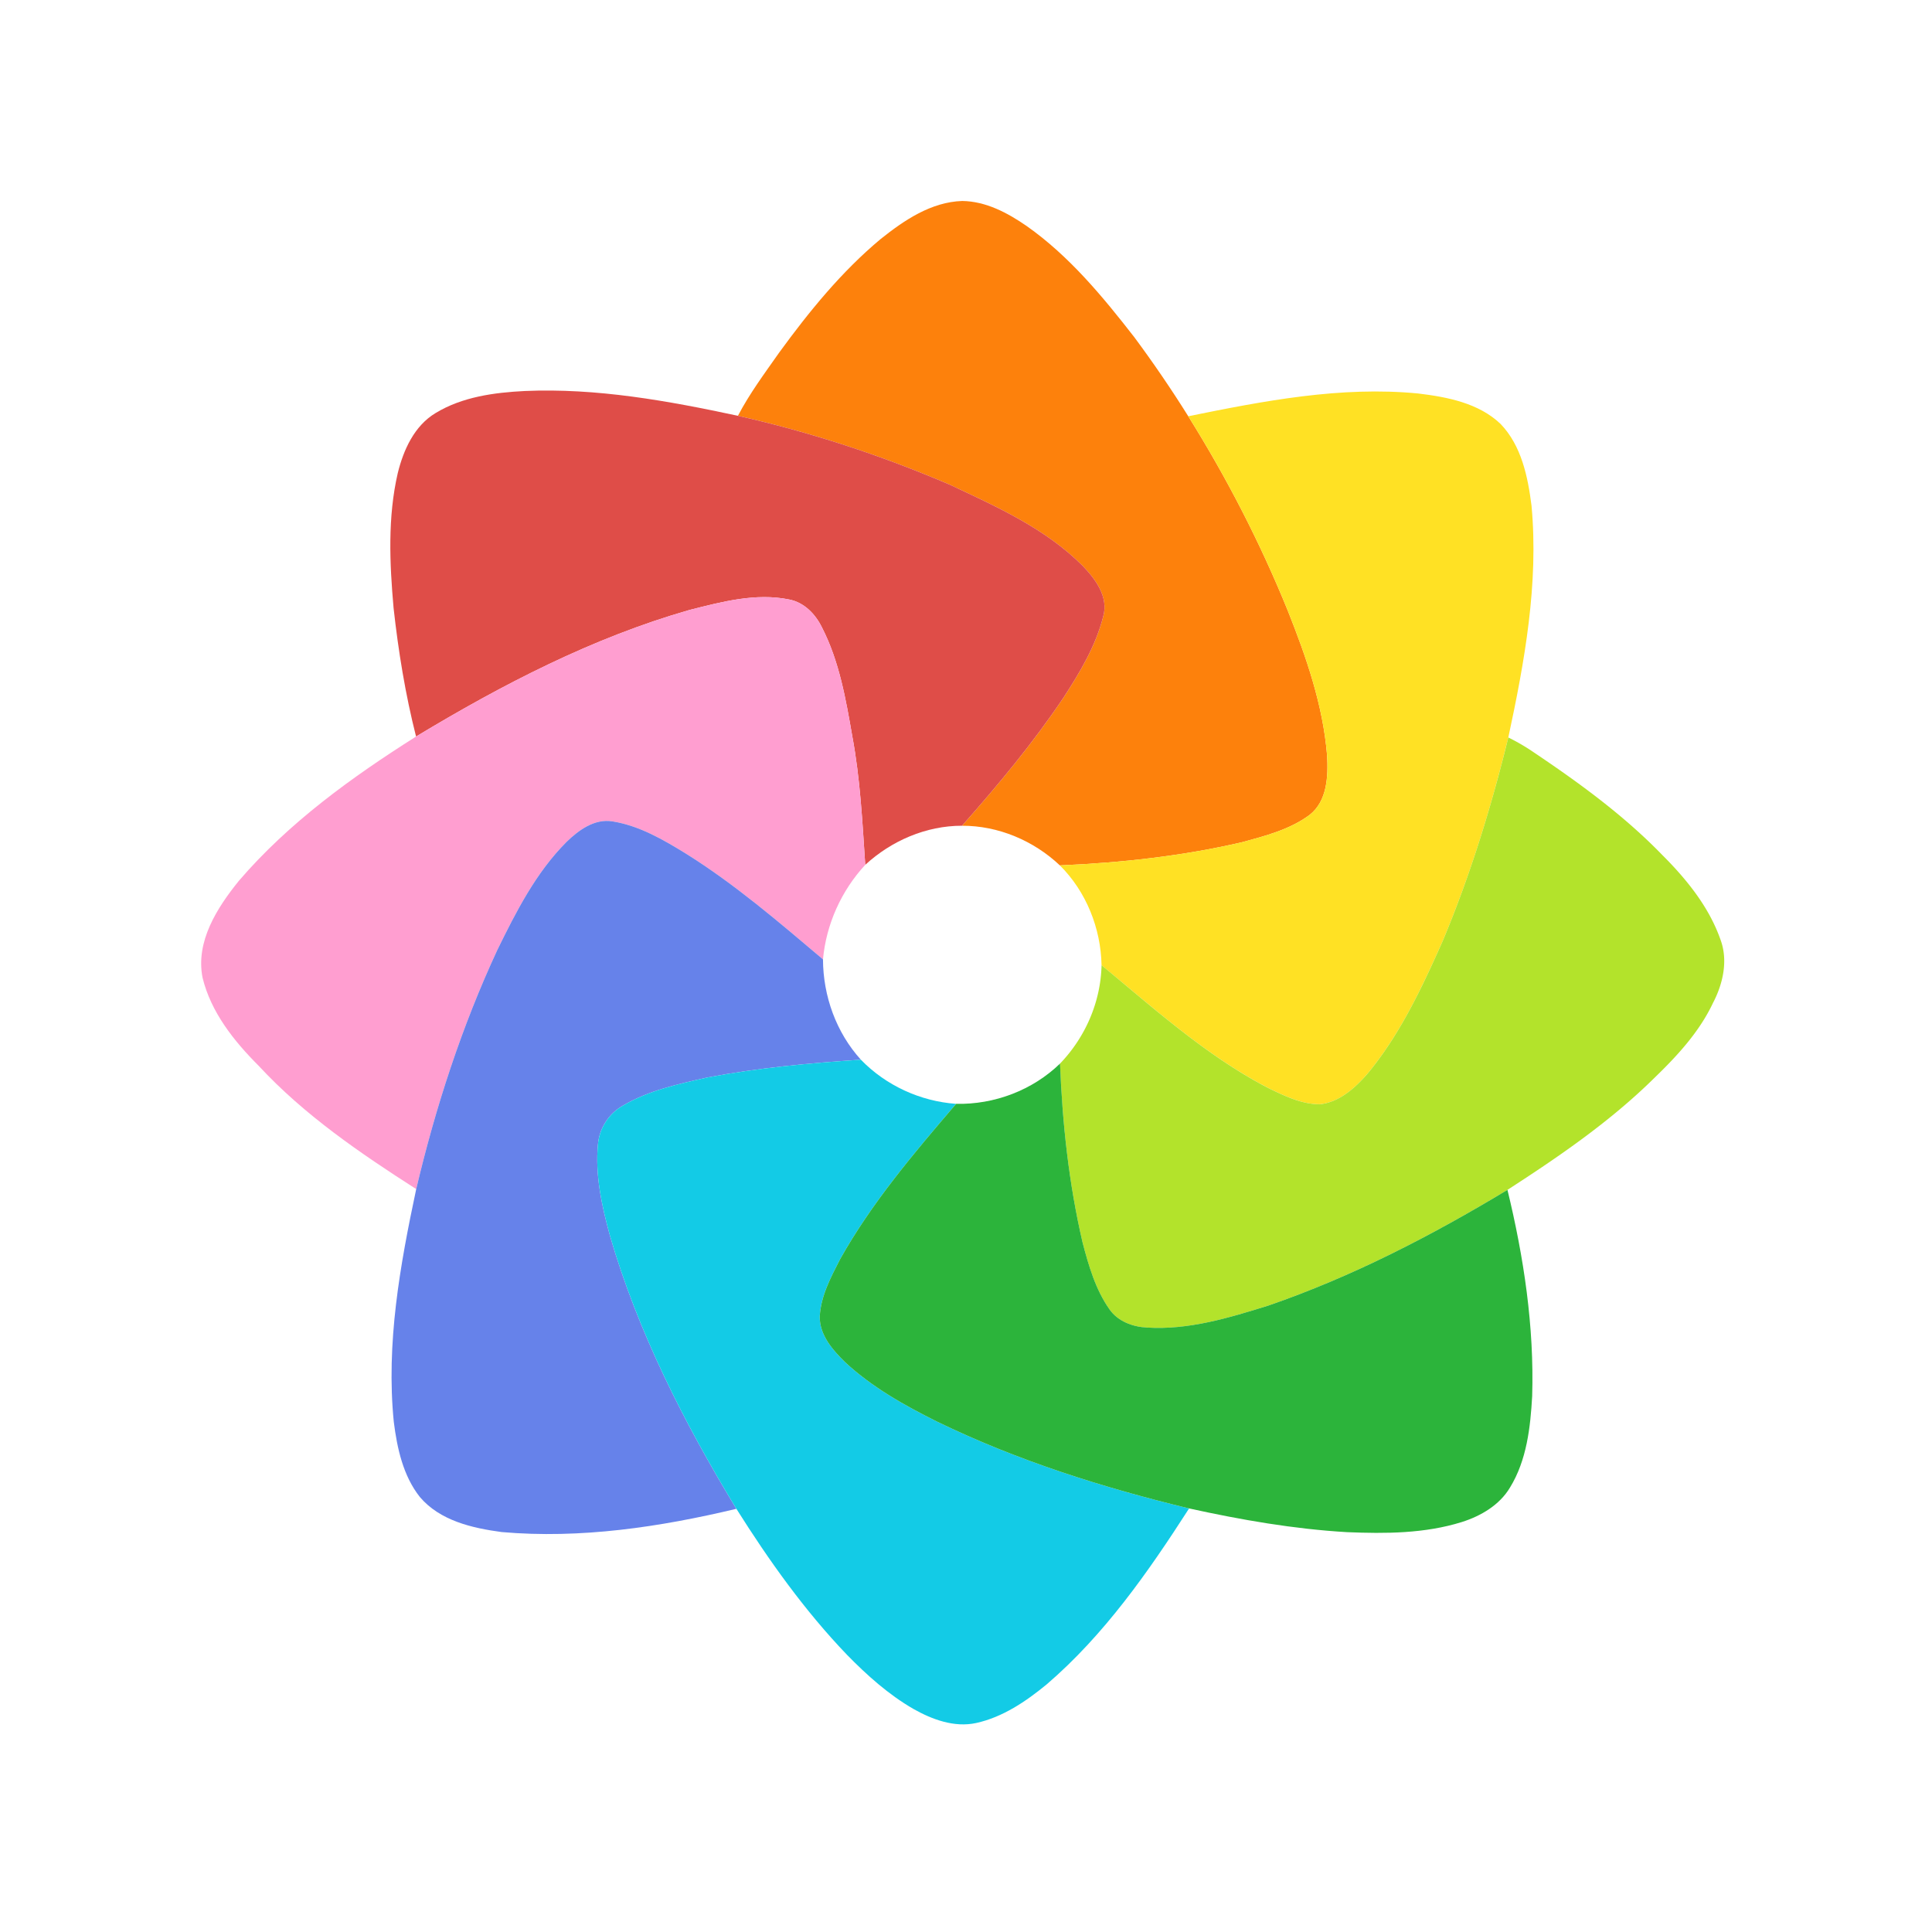 <?xml version="1.0" standalone="no"?><!DOCTYPE svg PUBLIC "-//W3C//DTD SVG 1.1//EN" "http://www.w3.org/Graphics/SVG/1.1/DTD/svg11.dtd"><svg t="1761579019285" class="icon" viewBox="0 0 1024 1024" version="1.1" xmlns="http://www.w3.org/2000/svg" p-id="56002" xmlns:xlink="http://www.w3.org/1999/xlink" width="200" height="200"><path d="M466.74 126.7c12.46-9.94 26.74-19.64 43.24-20.18 12.6 0.16 24.12 6.32 34.24 13.32 22.52 15.88 40.24 37.34 57.02 58.92 10.06 13.56 19.6 27.54 28.56 41.86 20.44 32.7 38.16 67.12 52.68 102.86 9.84 24.66 18.72 50.22 20.9 76.86 0.62 10.98 0.16 24.28-9.36 31.64-10.42 7.7-23.28 11.02-35.6 14.38-31.68 7.38-64.2 10.92-96.66 12.32-13.9-13.14-32.66-21.08-51.88-21.02 19.16-21.64 37.7-43.92 53.82-67.94 8.7-13.4 17.1-27.42 21.04-43.04 2.92-10.28-4.1-19.68-10.78-26.66-19.76-19.86-45.74-31.48-70.72-43.2-36.16-15.48-73.74-27.78-112.12-36.44 6.18-11.84 14.2-22.58 21.84-33.48 15.86-21.76 33.02-42.88 53.78-60.2z" fill="#FD810C" p-id="56003"></path><path d="M230.88 218.92c14.12-8.58 31-10.86 47.22-11.68 38.1-1.66 75.92 5.18 113.02 13.14 38.38 8.66 75.96 20.96 112.12 36.44 24.98 11.72 50.96 23.34 70.72 43.2 6.68 6.98 13.7 16.38 10.78 26.66-3.94 15.62-12.34 29.64-21.04 43.04-16.12 24.02-34.66 46.3-53.82 67.94-18.98-0.02-37.4 7.94-51.28 20.72-1.52-22.76-2.66-45.64-6.86-68.12-3.42-19.66-6.88-39.82-16.1-57.74-3.44-7.02-9.38-13.22-17.3-14.76-17.7-3.64-35.7 1.18-52.84 5.52-51.44 14.72-99.34 39.56-144.98 67.1-5.68-22.36-9.38-45.22-11.92-68.14-2.1-23.76-3.18-48.06 2.22-71.48 3.02-12.3 8.78-25.08 20.06-31.84z" fill="#DF4D48" p-id="56004"></path><path d="M629.8 220.62c40.02-8.12 80.88-16.06 121.9-12.06 15.4 1.86 31.98 5.04 43.62 16.12 11.1 11.54 14.48 28 16.42 43.36 3.82 41.32-3.66 82.58-12.3 122.84-9 36.72-20.14 73.02-34.8 107.92-10.9 24.54-22.48 49.26-39.68 70.12-6.6 7.6-14.88 15.18-25.3 16.36-9.54 0.06-18.42-4.26-26.84-8.28-32.92-17-60.6-42-88.98-65.42-0.36-19.56-8.14-39.04-22.08-52.9 32.46-1.4 64.98-4.94 96.66-12.32 12.32-3.36 25.18-6.68 35.6-14.38 9.52-7.36 9.98-20.66 9.36-31.64-2.18-26.64-11.06-52.2-20.9-76.86-14.52-35.74-32.24-70.16-52.68-102.86z" fill="#FFE124" p-id="56005"></path><path d="M365.5 323.28c17.14-4.34 35.14-9.16 52.84-5.52 7.92 1.54 13.86 7.74 17.3 14.76 9.22 17.92 12.68 38.08 16.1 57.74 4.2 22.48 5.34 45.36 6.86 68.12-12.68 13.72-20.7 31.48-22.4 50.1-23.34-19.72-46.6-39.76-72.58-56-12.1-7.46-24.8-14.86-39.04-17.14-9.48-1.54-17.9 4.66-24.32 10.9-16.16 16.18-26.68 36.88-36.64 57.2-18.84 40.56-32.76 83.32-43.02 126.8-29.76-19.08-59.36-39.26-83.5-65.34-13.1-13.1-25.28-28.38-29.74-46.7-3.78-19.22 7.72-37.08 19.26-51.36 26.46-30.82 59.76-54.86 93.9-76.46 45.64-27.54 93.54-52.38 144.98-67.1z" fill="#FF9ED0" p-id="56006"></path><path d="M799.44 390.88a107.04 107.04 0 0 1 13.58 7.94c24.06 16.16 47.68 33.38 67.92 54.24 12.98 12.94 24.94 27.68 31.04 45.2 4 11.02 1.2 23.26-4.08 33.36-7.22 15.3-18.84 27.9-30.88 39.54-23.34 23.08-50.56 41.76-78.04 59.5-40.26 24.28-82.3 46.04-126.82 61.36-20.76 6.46-42.22 13-64.22 11.62-7.56-0.36-15.44-3.28-19.9-9.68-7.42-10.54-11.06-23.2-14.28-35.52-7.22-31.06-10.68-62.9-11.92-94.72 13.44-13.98 21.58-32.7 22-52.14 28.38 23.42 56.06 48.42 88.98 65.42 8.42 4.02 17.3 8.34 26.84 8.28 10.42-1.18 18.7-8.76 25.3-16.36 17.2-20.86 28.78-45.58 39.68-70.12 14.66-34.9 25.8-71.2 34.8-107.92z" fill="#B3E32B" p-id="56007"></path><path d="M300.26 446.24c6.42-6.24 14.84-12.44 24.32-10.9 14.24 2.28 26.94 9.68 39.04 17.14 25.98 16.24 49.24 36.28 72.58 56 0.08 19.42 6.98 38.74 20.08 53.18-27.26 1.8-54.54 4.34-81.4 9.44-15.34 3.44-31.12 6.86-44.8 14.94-7.4 4.18-12.4 11.94-13.14 20.42-1.58 16.34 2.04 32.68 6.32 48.38 14.9 51.32 39.42 99.32 67.04 144.86-40.62 9.68-82.58 15.98-124.38 12.32-15.64-2.1-32.72-6-43.4-18.6-8.9-11.28-12.04-25.86-13.8-39.8-4.16-41.48 3.28-82.94 11.88-123.38 10.26-43.48 24.18-86.24 43.02-126.8 9.96-20.32 20.48-41.02 36.64-57.2z" fill="#6682EA" p-id="56008"></path><path d="M374.88 571.1c26.86-5.1 54.14-7.64 81.4-9.44 13.26 13.68 31.48 22.04 50.48 23.4-22.26 26-44.64 52.3-61.46 82.28-4.9 9.58-10.28 19.52-10.82 30.5-0.12 9.82 6.88 17.72 13.48 24.2 14.22 13.18 31.32 22.8 48.6 31.4 42.52 20.66 87.82 34.98 133.68 46.06-21.62 33.64-44.9 66.98-75.44 93.22-11 9.06-23.32 17.42-37.44 20.52-11.58 2.48-23.24-1.84-33.22-7.46-13.2-7.62-24.64-17.88-35.24-28.72-22.46-23.42-41.34-49.96-58.6-77.36-27.62-45.54-52.14-93.54-67.04-144.86-4.28-15.7-7.9-32.04-6.32-48.38 0.74-8.48 5.74-16.24 13.14-20.42 13.68-8.08 29.46-11.5 44.8-14.94z" fill="#13CBE6" p-id="56009"></path><path d="M506.76 585.06c20.28 0.44 40.5-7.2 55.08-21.34 1.24 31.82 4.7 63.66 11.92 94.72 3.22 12.32 6.86 24.98 14.28 35.52 4.46 6.4 12.34 9.32 19.9 9.68 22 1.38 43.46-5.16 64.22-11.62 44.52-15.32 86.56-37.08 126.82-61.36 8.68 35.7 14.22 72.52 13.1 109.34-0.94 16.58-2.88 33.96-11.74 48.4-5.56 9.34-15.46 15.12-25.58 18.32-19.6 6.12-40.42 6.2-60.74 5.36-28.24-1.64-56.18-6.52-83.78-12.58-45.86-11.08-91.16-25.4-133.68-46.06-17.28-8.6-34.38-18.22-48.6-31.4-6.6-6.48-13.6-14.38-13.48-24.2 0.54-10.98 5.92-20.92 10.82-30.5 16.82-29.98 39.2-56.28 61.46-82.28z" fill="#2CB43B" p-id="56010"></path></svg>